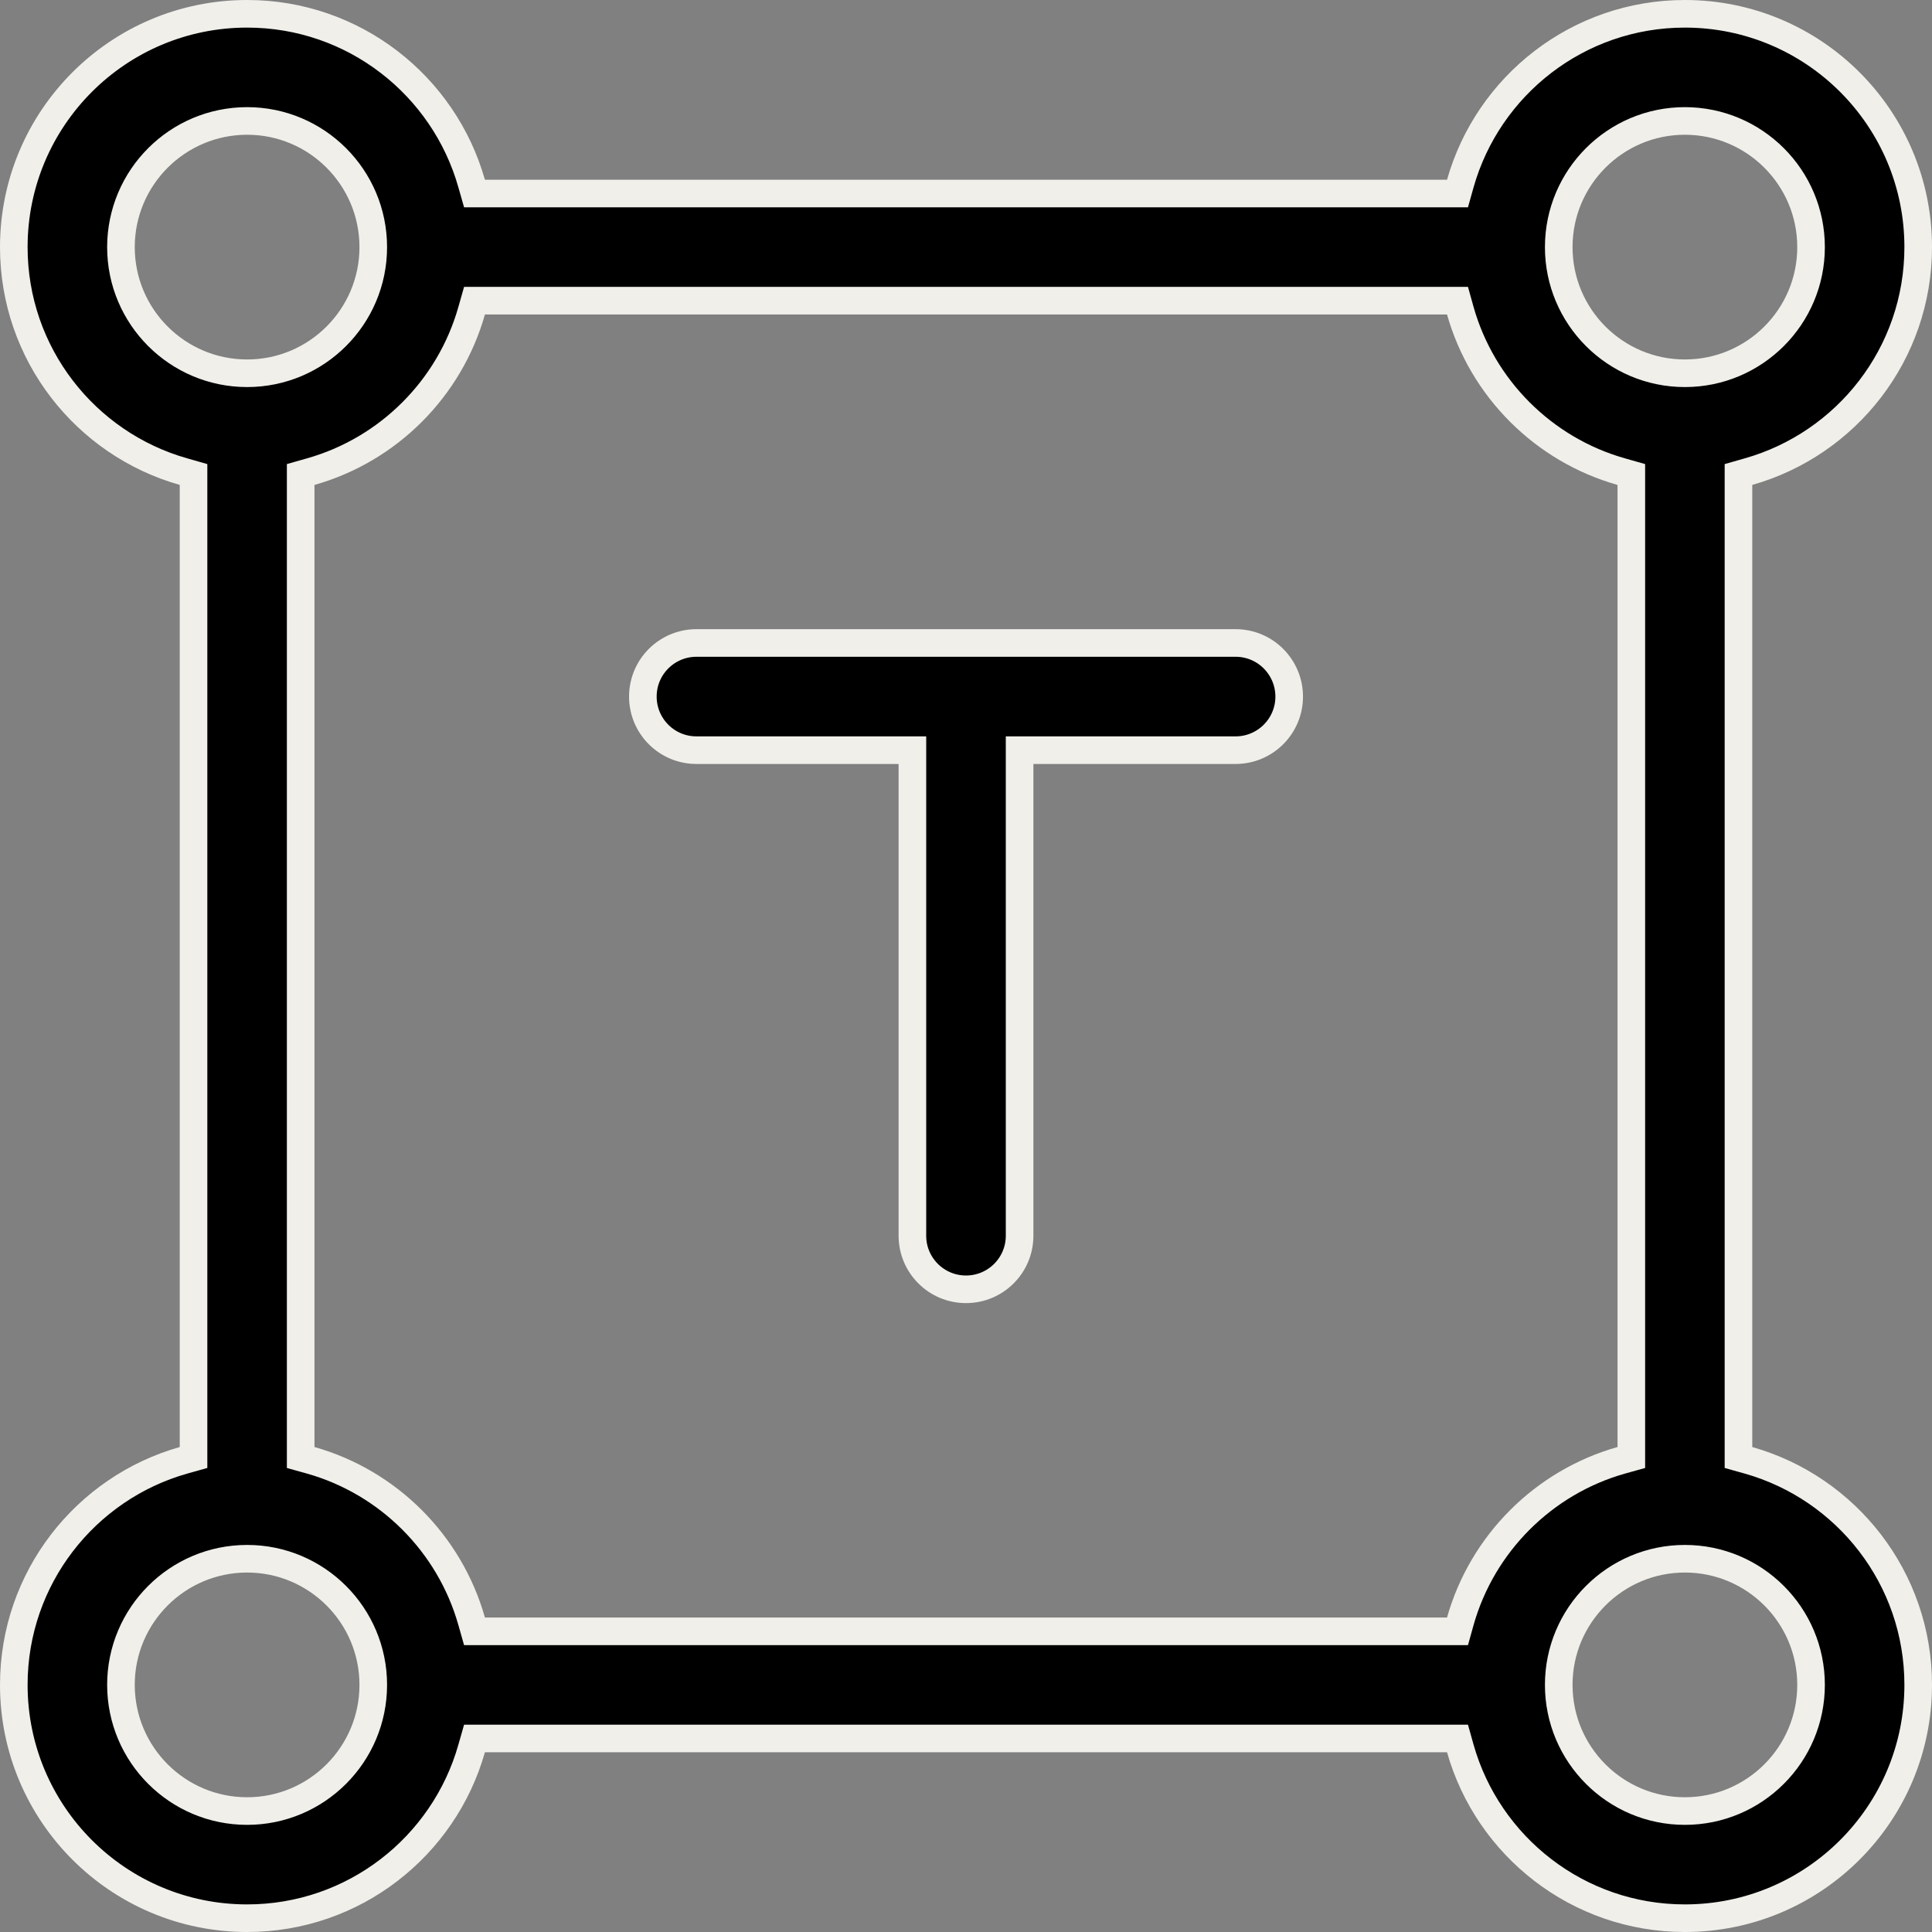 <?xml version="1.0" encoding="UTF-8"?> <svg xmlns="http://www.w3.org/2000/svg" width="35" height="35" viewBox="0 0 35 35" fill="none"><rect x="0" y="0" width="35" height="35" fill="#808080" stroke="none"/><path d="M12.616 11.648H22.384C22.92 11.648 23.354 12.083 23.355 12.619C23.355 13.155 22.92 13.59 22.384 13.59H18.471V22.387C18.471 22.923 18.036 23.357 17.5 23.357C16.964 23.357 16.529 22.923 16.529 22.387V13.59H12.616C12.08 13.59 11.646 13.155 11.646 12.619C11.646 12.083 12.08 11.649 12.616 11.648Z" fill="black" stroke="#F0EFEA" stroke-width="0.5"></path><path d="M4.477 28.238C3.215 28.238 2.191 29.262 2.191 30.523C2.192 31.785 3.215 32.809 4.477 32.809C5.738 32.809 6.762 31.785 6.762 30.523C6.762 29.262 5.738 28.238 4.477 28.238ZM30.523 28.238C29.262 28.238 28.238 29.262 28.238 30.523C28.238 31.785 29.262 32.809 30.523 32.809C31.785 32.809 32.809 31.785 32.809 30.523C32.809 29.262 31.785 28.238 30.523 28.238ZM4.477 2.191C3.215 2.192 2.192 3.215 2.191 4.477C2.191 5.738 3.215 6.762 4.477 6.762C5.738 6.762 6.762 5.738 6.762 4.477C6.762 3.215 5.738 2.191 4.477 2.191ZM30.523 2.191C29.262 2.191 28.238 3.215 28.238 4.477C28.238 5.738 29.262 6.762 30.523 6.762C31.785 6.762 32.809 5.738 32.809 4.477C32.809 3.215 31.785 2.192 30.523 2.191ZM3.506 8.596L3.324 8.544C1.55 8.042 0.25 6.411 0.25 4.477C0.25 2.142 2.142 0.25 4.477 0.25C6.411 0.25 8.042 1.55 8.544 3.324L8.596 3.506H26.404L26.455 3.324C26.957 1.55 28.589 0.25 30.523 0.25C32.858 0.25 34.75 2.142 34.75 4.477C34.75 6.411 33.45 8.042 31.676 8.544L31.494 8.596V26.404L31.676 26.455C33.45 26.957 34.75 28.589 34.75 30.523C34.75 32.858 32.858 34.75 30.523 34.75C28.589 34.75 26.957 33.45 26.455 31.676L26.404 31.494H8.596L8.544 31.676C8.042 33.45 6.411 34.75 4.477 34.75C2.142 34.75 0.25 32.858 0.25 30.523C0.25 28.589 1.55 26.957 3.324 26.455L3.506 26.404V8.596ZM29.553 8.596L29.37 8.544C27.963 8.146 26.853 7.037 26.455 5.63L26.404 5.447H8.596L8.544 5.63C8.146 7.037 7.037 8.146 5.63 8.544L5.447 8.596V26.404L5.63 26.455C7.037 26.853 8.146 27.963 8.544 29.37L8.596 29.553H26.404L26.455 29.37C26.853 27.963 27.963 26.853 29.37 26.455L29.553 26.404V8.596Z" fill="black" stroke="#F0EFEA" stroke-width="0.5"></path></svg> 